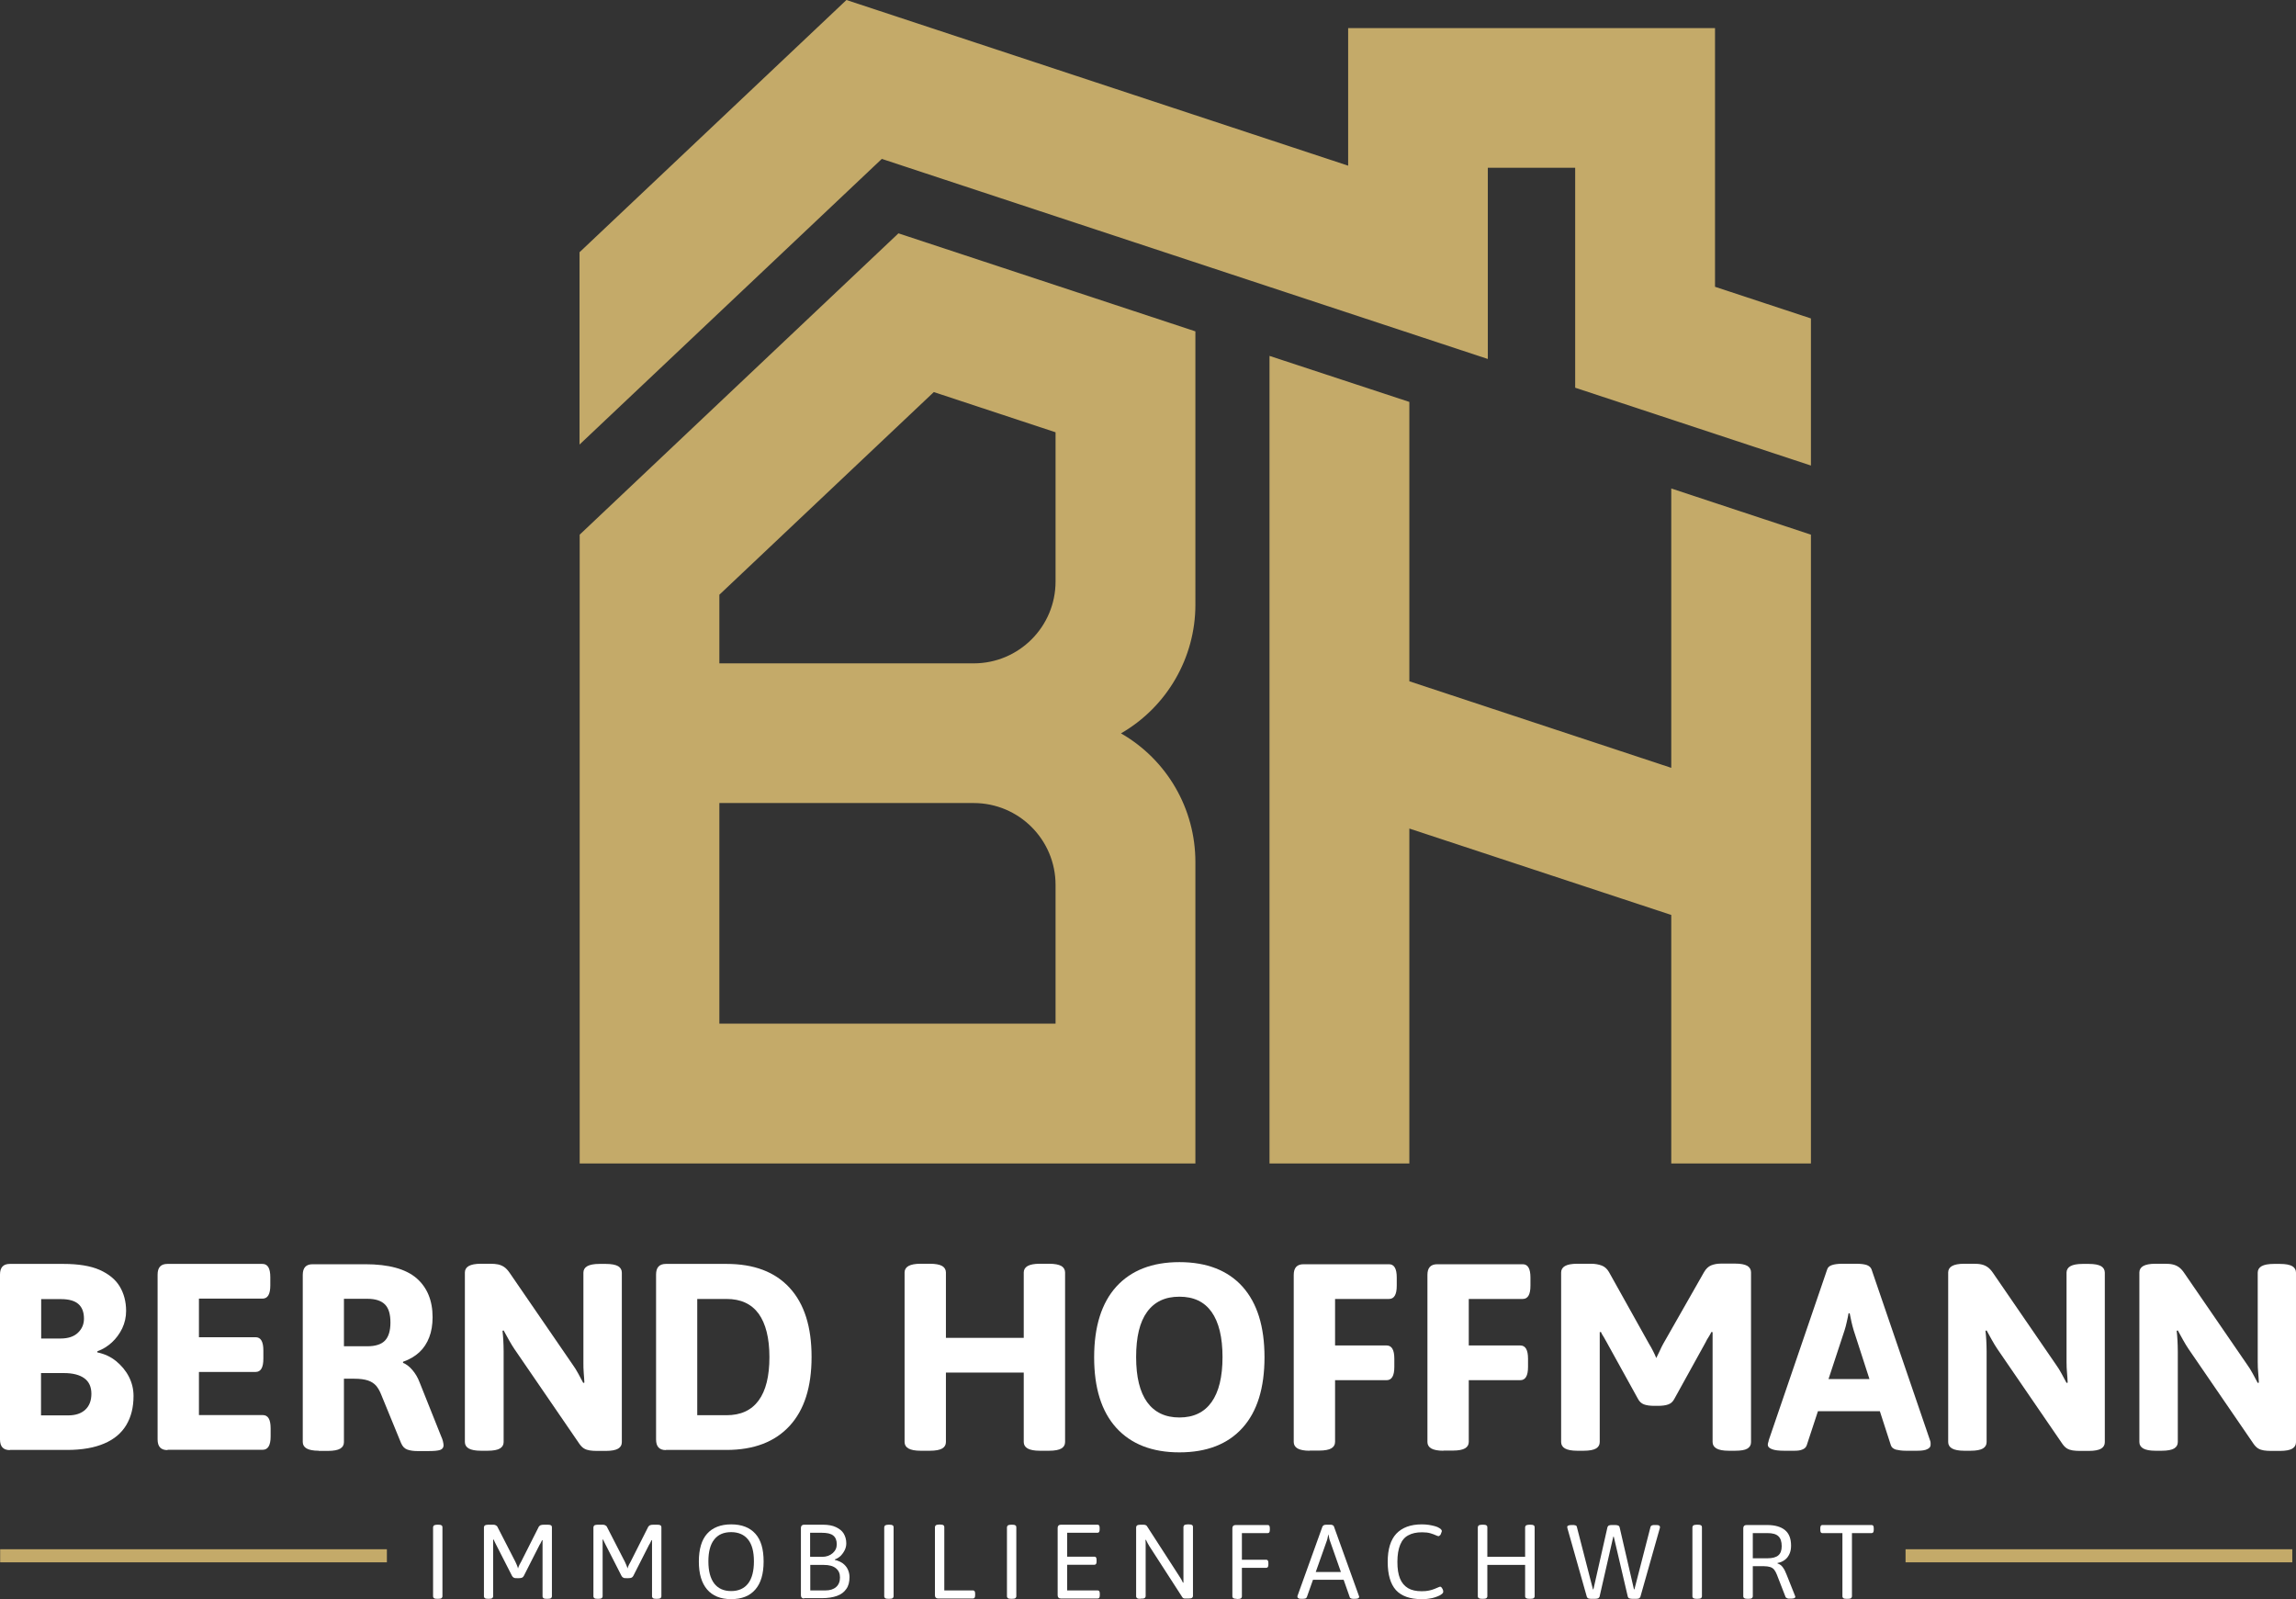 <svg xmlns="http://www.w3.org/2000/svg" id="uuid-1a79de48-b73a-41bf-8e89-8c4cee844da7" data-name="Ebene 1" viewBox="0 0 142.19 99.03"><rect x="0" y="0" width="142.19" height="99.03" fill="#333333" stroke="none"/><g><path d="M.61,89.8c-.41,0-.61-.22-.61-.66v-10.21c0-.44,.2-.66,.61-.66H3.92c.93,0,1.68,.12,2.25,.37,.56,.25,.98,.59,1.24,1.02,.26,.43,.4,.94,.4,1.52,0,.38-.08,.74-.24,1.08-.16,.33-.37,.62-.64,.87-.27,.25-.57,.43-.9,.55v.07c.44,.09,.83,.27,1.16,.54,.33,.27,.6,.59,.79,.96,.19,.37,.29,.77,.29,1.2,0,.7-.15,1.3-.45,1.8s-.75,.88-1.36,1.14c-.6,.26-1.37,.4-2.3,.4H.61Zm1.94-6.91h1.2c.47,0,.83-.12,1.08-.36s.37-.53,.37-.87c0-.41-.12-.71-.35-.91s-.59-.3-1.07-.3h-1.23v2.45Zm0,4.76h1.68c.45,0,.8-.12,1.05-.35s.38-.56,.38-.99-.15-.75-.44-.96c-.29-.21-.71-.32-1.26-.32h-1.42v2.62Z" style="fill: #fff;"></path><path d="M10.37,89.8c-.41,0-.61-.22-.61-.66v-10.21c0-.44,.2-.66,.61-.66h5.88c.33,0,.49,.27,.49,.82v.51c0,.55-.16,.82-.49,.82h-3.93v2.39h3.51c.32,0,.48,.27,.48,.82v.51c0,.55-.16,.82-.48,.82h-3.51v2.67h3.95c.33,0,.49,.27,.49,.82v.51c0,.55-.17,.82-.49,.82h-5.89Z" style="fill: #fff;"></path><path d="M19.74,89.84c-.34,0-.59-.05-.75-.14-.16-.09-.24-.23-.24-.4v-10.35c0-.44,.2-.66,.61-.66h3.26c1.45,0,2.5,.29,3.17,.86,.66,.57,1,1.38,1,2.42,0,.47-.07,.89-.21,1.25-.14,.36-.34,.67-.61,.92-.27,.25-.61,.45-1.01,.59v.07c.19,.07,.38,.21,.57,.43s.34,.47,.45,.76l1.33,3.33c.05,.12,.1,.23,.12,.33s.04,.18,.04,.25c0,.14-.07,.24-.21,.29-.14,.05-.39,.07-.74,.07h-.67c-.24,0-.45-.03-.62-.09-.17-.06-.3-.19-.39-.4l-1.23-3c-.09-.23-.2-.42-.32-.56-.13-.14-.29-.25-.5-.32-.21-.07-.49-.11-.86-.11h-.63v3.93c0,.18-.08,.31-.23,.4-.15,.09-.41,.14-.76,.14h-.58Zm1.56-6.47h1.45c.5,0,.87-.12,1.09-.35s.34-.6,.34-1.12-.11-.89-.34-1.12-.59-.35-1.09-.35h-1.45v2.93Z" style="fill: #fff;"></path><path d="M29.78,89.84c-.34,0-.59-.05-.75-.14-.16-.09-.24-.23-.24-.4v-10.5c0-.17,.08-.31,.24-.4,.16-.09,.41-.14,.75-.14h.56c.2,0,.36,.01,.5,.04s.26,.08,.38,.16c.12,.08,.23,.2,.34,.36l3.9,5.68c.12,.17,.24,.35,.35,.56,.11,.21,.21,.4,.31,.58l.07-.02c-.01-.19-.02-.39-.04-.6-.02-.21-.02-.44-.02-.68v-5.53c0-.17,.08-.31,.24-.4,.16-.09,.41-.14,.75-.14h.4c.35,0,.6,.05,.76,.14,.15,.09,.23,.23,.23,.4v10.5c0,.18-.08,.31-.23,.4-.15,.09-.41,.14-.76,.14h-.56c-.17,0-.31-.01-.44-.03-.13-.02-.25-.06-.35-.12-.1-.06-.2-.16-.29-.29l-4.03-5.88c-.11-.16-.22-.35-.34-.56-.12-.21-.22-.4-.32-.58l-.07,.02c.02,.19,.04,.39,.05,.6,.01,.21,.02,.44,.02,.68v5.61c0,.18-.08,.31-.23,.4-.15,.09-.41,.14-.76,.14h-.4Z" style="fill: #fff;"></path><path d="M41.24,89.8c-.41,0-.61-.22-.61-.66v-10.21c0-.44,.2-.66,.61-.66h3.75c1.7,0,3,.49,3.91,1.48,.91,.99,1.36,2.41,1.36,4.28s-.45,3.28-1.36,4.27c-.91,.99-2.21,1.49-3.91,1.49h-3.75Zm1.94-2.16h1.81c.88,0,1.54-.3,1.99-.91,.45-.61,.67-1.51,.67-2.69s-.23-2.08-.67-2.69c-.45-.61-1.11-.91-1.99-.91h-1.81v7.21Z" style="fill: #fff;"></path><path d="M57.01,89.84c-.34,0-.59-.05-.75-.14-.16-.09-.24-.23-.24-.4v-10.5c0-.17,.08-.31,.24-.4,.16-.09,.41-.14,.75-.14h.58c.35,0,.6,.05,.76,.14,.15,.09,.23,.23,.23,.4v4.05h4.82v-4.05c0-.17,.08-.31,.24-.4,.16-.09,.41-.14,.75-.14h.58c.35,0,.6,.05,.76,.14,.15,.09,.23,.23,.23,.4v10.5c0,.18-.08,.31-.23,.4-.15,.09-.41,.14-.76,.14h-.58c-.34,0-.59-.05-.75-.14-.16-.09-.24-.23-.24-.4v-4.3h-4.82v4.3c0,.18-.08,.31-.23,.4-.15,.09-.41,.14-.76,.14h-.58Z" style="fill: #fff;"></path><path d="M73.04,89.94c-1.69,0-2.99-.51-3.91-1.52-.92-1.02-1.37-2.47-1.37-4.37s.46-3.36,1.37-4.37c.92-1.01,2.22-1.52,3.91-1.52s3,.51,3.91,1.52c.91,1.02,1.36,2.47,1.36,4.37s-.45,3.36-1.36,4.37c-.91,1.01-2.21,1.52-3.91,1.52Zm0-2.16c.88,0,1.54-.32,1.99-.95,.45-.63,.68-1.56,.68-2.79s-.23-2.17-.68-2.8-1.11-.94-1.99-.94-1.54,.31-2,.94-.68,1.56-.68,2.8,.23,2.16,.68,2.79c.46,.63,1.12,.95,2,.95Z" style="fill: #fff;"></path><path d="M81.11,89.84c-.34,0-.59-.05-.75-.14-.16-.09-.24-.23-.24-.4v-10.35c0-.44,.2-.66,.61-.66h5.29c.32,0,.48,.27,.48,.82v.51c0,.55-.16,.82-.48,.82h-3.34v2.88h3.19c.32,0,.48,.27,.48,.82v.51c0,.55-.16,.82-.48,.82h-3.19v3.82c0,.18-.08,.31-.23,.4-.15,.09-.41,.14-.76,.14h-.58Z" style="fill: #fff;"></path><path d="M89.39,89.84c-.34,0-.59-.05-.75-.14-.16-.09-.24-.23-.24-.4v-10.35c0-.44,.2-.66,.61-.66h5.29c.32,0,.48,.27,.48,.82v.51c0,.55-.16,.82-.48,.82h-3.34v2.88h3.19c.32,0,.48,.27,.48,.82v.51c0,.55-.16,.82-.48,.82h-3.19v3.82c0,.18-.08,.31-.23,.4-.15,.09-.41,.14-.76,.14h-.58Z" style="fill: #fff;"></path><path d="M97.67,89.84c-.34,0-.59-.05-.75-.14-.16-.09-.24-.23-.24-.4v-10.5c0-.17,.08-.31,.24-.4,.16-.09,.41-.14,.75-.14h.87c.24,0,.46,.04,.65,.11,.19,.07,.34,.21,.45,.4l2.49,4.46c.09,.14,.17,.29,.25,.45s.15,.3,.19,.42c.05-.11,.12-.25,.21-.43,.08-.18,.15-.32,.21-.43l2.54-4.46c.12-.21,.27-.35,.44-.42,.17-.07,.38-.11,.62-.11h.86c.35,0,.6,.05,.76,.14,.15,.09,.23,.23,.23,.4v10.52c0,.18-.08,.31-.23,.4-.15,.09-.41,.13-.76,.13h-.4c-.34,0-.59-.05-.75-.14-.16-.09-.24-.23-.24-.4v-6.8l-.07-.02c-.05,.11-.12,.22-.18,.32-.07,.1-.13,.21-.18,.32l-1.94,3.51c-.09,.17-.21,.28-.37,.34s-.38,.09-.65,.09h-.21c-.27,0-.49-.03-.65-.09s-.28-.17-.37-.34l-1.94-3.51c-.06-.11-.12-.22-.18-.32-.07-.1-.13-.21-.18-.32l-.07,.02v6.8c0,.18-.08,.31-.23,.4-.15,.09-.41,.14-.76,.14h-.4Z" style="fill: #fff;"></path><path d="M110.49,89.84c-.34,0-.59-.03-.76-.1-.17-.07-.25-.15-.25-.26,0-.04,0-.09,.02-.14,.02-.05,.03-.1,.04-.16l3.62-10.58c.04-.12,.14-.21,.3-.26,.15-.05,.37-.08,.64-.08h.86c.29,0,.5,.03,.65,.08,.15,.06,.24,.14,.29,.26l3.62,10.58c.02,.06,.04,.11,.04,.16,0,.05,0,.1,0,.14,0,.11-.07,.2-.2,.26-.13,.07-.34,.1-.62,.1h-.72c-.24,0-.44-.03-.61-.07-.16-.05-.27-.14-.31-.27l-2.3-7.11c-.05-.17-.1-.35-.14-.53-.04-.18-.07-.35-.11-.53h-.07c-.03,.18-.07,.35-.11,.53s-.08,.35-.14,.53l-2.34,7.11c-.04,.12-.13,.21-.26,.26-.13,.06-.3,.08-.49,.08h-.66Zm1.24-2.45v-1.99h5.63v1.99h-5.63Z" style="fill: #fff;"></path><path d="M121.64,89.84c-.34,0-.59-.05-.75-.14-.16-.09-.24-.23-.24-.4v-10.5c0-.17,.08-.31,.24-.4,.16-.09,.41-.14,.75-.14h.56c.2,0,.37,.01,.5,.04,.14,.03,.26,.08,.38,.16,.12,.08,.23,.2,.34,.36l3.9,5.68c.12,.17,.24,.35,.35,.56,.11,.21,.21,.4,.31,.58l.07-.02c-.01-.19-.02-.39-.04-.6s-.03-.44-.03-.68v-5.53c0-.17,.08-.31,.24-.4,.16-.09,.41-.14,.75-.14h.39c.35,0,.6,.05,.76,.14,.15,.09,.23,.23,.23,.4v10.5c0,.18-.08,.31-.23,.4-.15,.09-.41,.14-.76,.14h-.56c-.16,0-.31-.01-.44-.03s-.25-.06-.35-.12c-.1-.06-.2-.16-.29-.29l-4.03-5.88c-.11-.16-.22-.35-.34-.56-.12-.21-.22-.4-.32-.58l-.07,.02c.02,.19,.04,.39,.05,.6s.02,.44,.02,.68v5.61c0,.18-.08,.31-.23,.4-.15,.09-.41,.14-.76,.14h-.4Z" style="fill: #fff;"></path><path d="M133.48,89.84c-.34,0-.59-.05-.75-.14-.16-.09-.24-.23-.24-.4v-10.5c0-.17,.08-.31,.24-.4,.16-.09,.41-.14,.75-.14h.56c.2,0,.37,.01,.5,.04,.14,.03,.26,.08,.38,.16,.12,.08,.23,.2,.34,.36l3.9,5.68c.12,.17,.24,.35,.35,.56,.11,.21,.21,.4,.31,.58l.07-.02c-.01-.19-.02-.39-.04-.6s-.03-.44-.03-.68v-5.53c0-.17,.08-.31,.24-.4,.16-.09,.41-.14,.75-.14h.39c.35,0,.6,.05,.76,.14,.15,.09,.23,.23,.23,.4v10.5c0,.18-.08,.31-.23,.4-.15,.09-.41,.14-.76,.14h-.56c-.16,0-.31-.01-.44-.03s-.25-.06-.35-.12c-.1-.06-.2-.16-.29-.29l-4.03-5.88c-.11-.16-.22-.35-.34-.56-.12-.21-.22-.4-.32-.58l-.07,.02c.02,.19,.04,.39,.05,.6s.02,.44,.02,.68v5.61c0,.18-.08,.31-.23,.4-.15,.09-.41,.14-.76,.14h-.4Z" style="fill: #fff;"></path></g><g><path d="M27.08,99.01c-.1,0-.16-.01-.2-.04-.04-.03-.06-.06-.06-.1v-4.3s.02-.08,.06-.11c.04-.02,.11-.04,.2-.04h.05c.1,0,.17,.01,.21,.04,.04,.02,.06,.06,.06,.11v4.3s-.02,.08-.06,.1c-.04,.03-.11,.04-.21,.04h-.05Z" style="fill: #fff;"></path><path d="M30.23,99.01c-.1,0-.16-.01-.2-.04-.04-.03-.06-.06-.06-.1v-4.3s.02-.08,.06-.11c.04-.02,.11-.04,.2-.04h.23c.1,0,.18,0,.23,.03s.09,.05,.11,.09l1.12,2.18c.03,.06,.06,.12,.09,.2s.06,.15,.07,.21c.02-.07,.05-.15,.09-.23,.04-.08,.08-.15,.11-.2l1.09-2.16s.06-.07,.11-.09c.05-.02,.13-.03,.22-.03h.21c.1,0,.17,.01,.21,.04,.04,.02,.06,.06,.06,.11v4.3s-.02,.08-.06,.1c-.04,.03-.11,.04-.21,.04h-.05c-.1,0-.16-.01-.2-.04-.04-.03-.06-.06-.06-.1v-3.31c0-.06,0-.12,0-.18h-.03s-.05,.1-.07,.14c-.02,.05-.05,.1-.08,.14l-.98,1.93c-.03,.06-.07,.09-.11,.11-.04,.02-.11,.03-.19,.03h-.13c-.08,0-.14,0-.19-.03s-.08-.05-.11-.11l-1-1.96s-.05-.1-.07-.14l-.07-.15h-.03c0,.06,0,.12,0,.18v3.35s-.02,.08-.06,.1c-.04,.03-.11,.04-.21,.04h-.05Z" style="fill: #fff;"></path><path d="M37.01,99.01c-.1,0-.16-.01-.2-.04-.04-.03-.06-.06-.06-.1v-4.3s.02-.08,.06-.11c.04-.02,.11-.04,.2-.04h.23c.1,0,.18,0,.23,.03s.09,.05,.11,.09l1.12,2.18c.03,.06,.06,.12,.09,.2s.06,.15,.07,.21c.02-.07,.05-.15,.09-.23,.04-.08,.08-.15,.11-.2l1.09-2.16s.06-.07,.11-.09c.05-.02,.13-.03,.22-.03h.21c.1,0,.17,.01,.21,.04,.04,.02,.06,.06,.06,.11v4.3s-.02,.08-.06,.1c-.04,.03-.11,.04-.21,.04h-.05c-.1,0-.16-.01-.2-.04-.04-.03-.06-.06-.06-.1v-3.31c0-.06,0-.12,0-.18h-.03s-.05,.1-.07,.14c-.02,.05-.05,.1-.08,.14l-.98,1.93c-.03,.06-.07,.09-.11,.11-.04,.02-.11,.03-.19,.03h-.13c-.08,0-.14,0-.19-.03s-.08-.05-.11-.11l-1-1.96s-.05-.1-.07-.14l-.07-.15h-.03c0,.06,0,.12,0,.18v3.35s-.02,.08-.06,.1c-.04,.03-.11,.04-.21,.04h-.05Z" style="fill: #fff;"></path><path d="M45.28,99.03c-.65,0-1.15-.2-1.49-.6-.34-.4-.51-.97-.51-1.73s.17-1.34,.51-1.72,.84-.58,1.49-.58,1.15,.19,1.5,.58,.51,.96,.51,1.72-.17,1.34-.51,1.73c-.34,.4-.84,.6-1.5,.6Zm0-.5c.46,0,.81-.16,1.05-.47,.24-.31,.36-.77,.36-1.37s-.12-1.05-.36-1.35c-.24-.3-.59-.46-1.05-.46s-.81,.15-1.05,.46c-.24,.3-.36,.75-.36,1.35s.12,1.05,.36,1.37c.24,.31,.59,.47,1.05,.47Z" style="fill: #fff;"></path><path d="M49.8,98.99c-.13,0-.2-.07-.2-.2v-4.17c0-.13,.07-.2,.2-.2h1.16c.33,0,.6,.05,.81,.15s.38,.23,.48,.4,.16,.37,.16,.6c0,.15-.03,.29-.1,.43-.07,.14-.16,.26-.26,.36-.11,.1-.23,.17-.35,.21v.03c.19,.04,.35,.12,.49,.21,.13,.1,.24,.22,.31,.37s.11,.31,.11,.48c0,.3-.06,.55-.2,.74-.13,.19-.32,.34-.58,.43-.25,.09-.56,.14-.93,.14h-1.11Zm.38-2.58h.74c.26,0,.48-.08,.65-.23,.17-.15,.25-.33,.25-.55,0-.24-.07-.42-.22-.54s-.38-.17-.71-.17h-.72v1.48Zm0,2.08h.94c.28,0,.5-.07,.66-.21,.16-.14,.24-.34,.24-.59s-.08-.43-.25-.57c-.17-.14-.42-.21-.76-.21h-.83v1.59Z" style="fill: #fff;"></path><path d="M55.02,99.01c-.1,0-.16-.01-.2-.04-.04-.03-.06-.06-.06-.1v-4.3s.02-.08,.06-.11c.04-.02,.11-.04,.2-.04h.05c.1,0,.17,.01,.21,.04,.04,.02,.06,.06,.06,.11v4.3s-.02,.08-.06,.1c-.04,.03-.11,.04-.21,.04h-.05Z" style="fill: #fff;"></path><path d="M58.1,98.99c-.13,0-.2-.07-.2-.2v-4.23s.02-.08,.06-.11c.04-.02,.11-.04,.2-.04h.05c.1,0,.17,.01,.21,.04,.04,.02,.06,.06,.06,.11v3.93h1.78c.09,0,.13,.07,.13,.2v.1c0,.13-.04,.2-.13,.2h-2.17Z" style="fill: #fff;"></path><path d="M62.62,99.01c-.1,0-.16-.01-.2-.04-.04-.03-.06-.06-.06-.1v-4.3s.02-.08,.06-.11c.04-.02,.11-.04,.2-.04h.05c.1,0,.17,.01,.21,.04,.04,.02,.06,.06,.06,.11v4.3s-.02,.08-.06,.1c-.04,.03-.11,.04-.21,.04h-.05Z" style="fill: #fff;"></path><path d="M65.7,98.99c-.13,0-.2-.07-.2-.2v-4.17c0-.13,.07-.2,.2-.2h2.27c.09,0,.13,.06,.13,.2v.1c0,.13-.04,.2-.13,.2h-1.88v1.48h1.69c.09,0,.13,.06,.13,.2v.1c0,.13-.04,.2-.13,.2h-1.69v1.59h1.89c.09,0,.13,.07,.13,.2v.1c0,.13-.04,.2-.13,.2h-2.27Z" style="fill: #fff;"></path><path d="M70.62,99.01c-.1,0-.16-.01-.2-.04-.04-.03-.06-.06-.06-.1v-4.3s.02-.08,.06-.11c.04-.02,.11-.04,.2-.04h.16s.09,0,.12,.01c.03,0,.06,.02,.09,.04,.03,.02,.05,.04,.06,.07l1.99,3.08c.04,.07,.08,.13,.12,.19,.03,.06,.07,.13,.1,.2h.03c0-.08,0-.15,0-.21,0-.06,0-.14,0-.24v-3.01s.02-.08,.06-.11c.04-.02,.11-.04,.21-.04h.05c.1,0,.17,.01,.21,.04,.04,.02,.06,.06,.06,.11v4.3s-.02,.08-.06,.1c-.04,.03-.11,.04-.21,.04h-.16s-.07,0-.1,0c-.03,0-.06-.02-.08-.03s-.04-.03-.05-.05l-2.04-3.16c-.04-.07-.08-.13-.11-.19-.03-.06-.07-.13-.1-.2h-.03c0,.08,.01,.15,.01,.21v3.29s-.02,.08-.06,.1c-.04,.03-.11,.04-.21,.04h-.05Z" style="fill: #fff;"></path><path d="M76.59,99.01c-.1,0-.16-.01-.21-.04-.04-.03-.06-.06-.06-.1v-4.23c0-.13,.07-.2,.2-.2h2c.08,0,.12,.06,.12,.2v.1c0,.13-.04,.2-.12,.2h-1.61v1.65h1.51c.09,0,.13,.07,.13,.2v.1c0,.13-.04,.2-.13,.2h-1.51v1.79s-.02,.08-.06,.1c-.04,.03-.11,.04-.21,.04h-.05Z" style="fill: #fff;"></path><path d="M80.63,99.01c-.1,0-.17,0-.21-.03s-.07-.05-.07-.08c0-.01,0-.03,0-.04,0-.02,0-.03,.01-.05l1.54-4.28s.04-.06,.08-.08,.1-.03,.18-.03h.19c.07,0,.13,0,.18,.03,.04,.02,.07,.04,.08,.08l1.54,4.28s.01,.03,.02,.05,0,.03,0,.04c0,.03-.02,.06-.06,.08-.04,.02-.12,.03-.21,.03h-.05c-.07,0-.12,0-.17-.02s-.08-.04-.09-.08l-1.23-3.5c-.02-.06-.04-.12-.05-.19s-.03-.13-.04-.19h-.01c-.01,.06-.03,.12-.04,.19s-.03,.13-.05,.19l-1.24,3.5s-.04,.07-.09,.08-.1,.02-.17,.02h-.03Zm.46-1.18v-.48h2.34v.48h-2.34Z" style="fill: #fff;"></path><path d="M88.03,99.03c-.71,0-1.24-.19-1.58-.56-.34-.38-.51-.96-.51-1.75s.18-1.36,.53-1.74c.36-.38,.88-.58,1.58-.58,.15,0,.29,.01,.43,.03s.26,.05,.38,.08c.11,.03,.21,.07,.28,.12,.05,.03,.09,.06,.11,.09s.04,.05,.04,.08,0,.06-.02,.09c-.01,.04-.03,.07-.04,.11s-.04,.07-.07,.09c-.02,.02-.05,.04-.07,.04-.04,0-.09-.02-.18-.06-.08-.04-.2-.08-.33-.12s-.31-.06-.51-.06c-.35,0-.63,.06-.86,.19-.23,.12-.39,.32-.5,.59-.11,.27-.17,.62-.17,1.05s.05,.76,.16,1.03c.11,.27,.27,.46,.5,.6,.22,.13,.5,.19,.84,.19,.17,0,.32-.01,.45-.04s.25-.06,.34-.1c.1-.04,.18-.07,.24-.1,.06-.03,.1-.04,.12-.04,.03,0,.05,.01,.08,.04,.02,.03,.04,.06,.06,.09,.02,.03,.03,.07,.04,.1,0,.04,.01,.06,.01,.08,0,.04-.02,.08-.05,.11s-.09,.07-.15,.11c-.08,.04-.17,.08-.29,.12-.12,.04-.24,.07-.39,.09-.14,.02-.3,.04-.46,.04Z" style="fill: #fff;"></path><path d="M91.79,99.01c-.1,0-.16-.01-.21-.04-.04-.03-.06-.06-.06-.1v-4.3s.02-.08,.06-.11c.04-.02,.11-.04,.21-.04h.05c.1,0,.17,.01,.21,.04,.04,.02,.06,.06,.06,.11v1.84h2.34v-1.84s.02-.08,.06-.11c.04-.02,.11-.04,.21-.04h.05c.1,0,.17,.01,.21,.04,.04,.02,.06,.06,.06,.11v4.3s-.02,.08-.06,.1c-.04,.03-.11,.04-.21,.04h-.05c-.1,0-.16-.01-.21-.04-.04-.03-.06-.06-.06-.1v-1.96h-2.34v1.96s-.02,.08-.06,.1c-.04,.03-.11,.04-.21,.04h-.05Z" style="fill: #fff;"></path><path d="M98.53,99.01c-.07,0-.13-.01-.18-.03-.04-.02-.07-.06-.08-.1l-1.2-4.24s0-.03-.01-.05c0-.02,0-.03,0-.04,0-.04,.02-.06,.07-.08,.04-.02,.11-.03,.2-.03h.06c.07,0,.12,0,.17,.02,.05,.01,.08,.04,.09,.08l1,3.88h.03l.87-3.85s.04-.08,.08-.1c.05-.02,.11-.03,.18-.03h.21c.07,0,.14,.01,.19,.03s.08,.06,.09,.1l.89,3.85h.03l1-3.88s.04-.07,.09-.08c.05-.02,.11-.02,.17-.02h.06c.09,0,.16,0,.2,.03,.04,.02,.06,.05,.06,.08,0,.01,0,.03,0,.04,0,.02,0,.03-.01,.05l-1.2,4.24s-.04,.08-.08,.1c-.04,.02-.1,.03-.18,.03h-.24c-.07,0-.14-.01-.19-.03s-.08-.06-.09-.1l-.87-3.72h-.03l-.85,3.72s-.04,.08-.09,.1-.12,.03-.19,.03h-.24Z" style="fill: #fff;"></path><path d="M105.08,99.01c-.1,0-.16-.01-.21-.04-.04-.03-.06-.06-.06-.1v-4.3s.02-.08,.06-.11c.04-.02,.11-.04,.21-.04h.05c.1,0,.17,.01,.21,.04,.04,.02,.06,.06,.06,.11v4.3s-.02,.08-.06,.1c-.04,.03-.11,.04-.21,.04h-.05Z" style="fill: #fff;"></path><path d="M108.23,99.01c-.1,0-.16-.01-.21-.04-.04-.03-.06-.06-.06-.1v-4.23c0-.13,.07-.2,.2-.2h1.28c.49,0,.86,.11,1.11,.32,.25,.21,.37,.53,.37,.96,0,.19-.03,.36-.1,.51-.07,.15-.16,.28-.29,.37-.13,.1-.28,.16-.45,.19v.03c.13,.04,.25,.12,.33,.24,.09,.12,.17,.28,.24,.47l.51,1.28s.01,.04,.02,.05,0,.03,0,.04c0,.03-.02,.05-.06,.07-.04,.02-.11,.03-.21,.03h-.07c-.07,0-.12,0-.17-.03-.05-.02-.08-.04-.09-.07l-.54-1.39c-.05-.13-.11-.23-.17-.31-.07-.08-.15-.13-.25-.16-.1-.03-.22-.05-.37-.05h-.7v1.88s-.02,.08-.06,.1c-.04,.03-.11,.04-.21,.04h-.05Zm.32-2.51h.9c.31,0,.54-.06,.68-.18s.21-.31,.21-.57c0-.29-.07-.49-.21-.62s-.36-.19-.68-.19h-.9v1.56Z" style="fill: #fff;"></path><path d="M114.35,99.01c-.09,0-.15-.01-.19-.04-.04-.03-.06-.06-.06-.1v-3.93h-1.25c-.08,0-.12-.06-.12-.2v-.1c0-.13,.04-.2,.12-.2h3.06c.09,0,.13,.06,.13,.2v.1c0,.13-.04,.2-.13,.2h-1.22v3.93s-.02,.08-.06,.1c-.04,.03-.1,.04-.19,.04h-.09Z" style="fill: #fff;"></path></g><polygon points="112.15 28.83 112.15 19.72 106.21 17.76 106.21 1.74 83.49 1.74 83.49 10.26 52.42 0 35.89 15.62 35.89 27.53 54.61 9.84 92.14 22.23 92.14 10.39 97.55 10.39 97.55 24.01 112.15 28.83" style="fill: #c4aa69;"></polygon><g><path d="M69.43,45.41h0c2.84-1.64,4.6-4.68,4.6-7.96V20.52l-18.39-6.07-19.74,18.66v38.94h38.13v-18.67c0-3.29-1.75-6.32-4.6-7.96h0Zm-4.06,17.98h-20.82v-13.66h15.75c2.8,0,5.07,2.27,5.07,5.07v8.59Zm-5.07-22.31h-15.75v-4.25l13.28-12.55,7.54,2.49v9.24c0,2.8-2.27,5.07-5.07,5.07" style="fill: #c4aa69;"></path><polygon points="103.5 47.55 87.28 42.19 87.28 34.01 87.28 24.89 78.62 22.04 78.62 39.34 78.62 58.15 78.62 72.05 87.28 72.05 87.28 58.15 87.28 51.31 103.5 56.66 103.5 58.15 103.5 72.05 112.15 72.05 112.15 58.15 112.15 50.41 112.15 33.11 103.5 30.25 103.5 47.55" style="fill: #c4aa69;"></polygon><rect x="118.01" y="95.94" width="23.95" height=".81" style="fill: #c4aa69;"></rect><rect x=".01" y="95.94" width="23.95" height=".81" style="fill: #c4aa69;"></rect></g></svg>